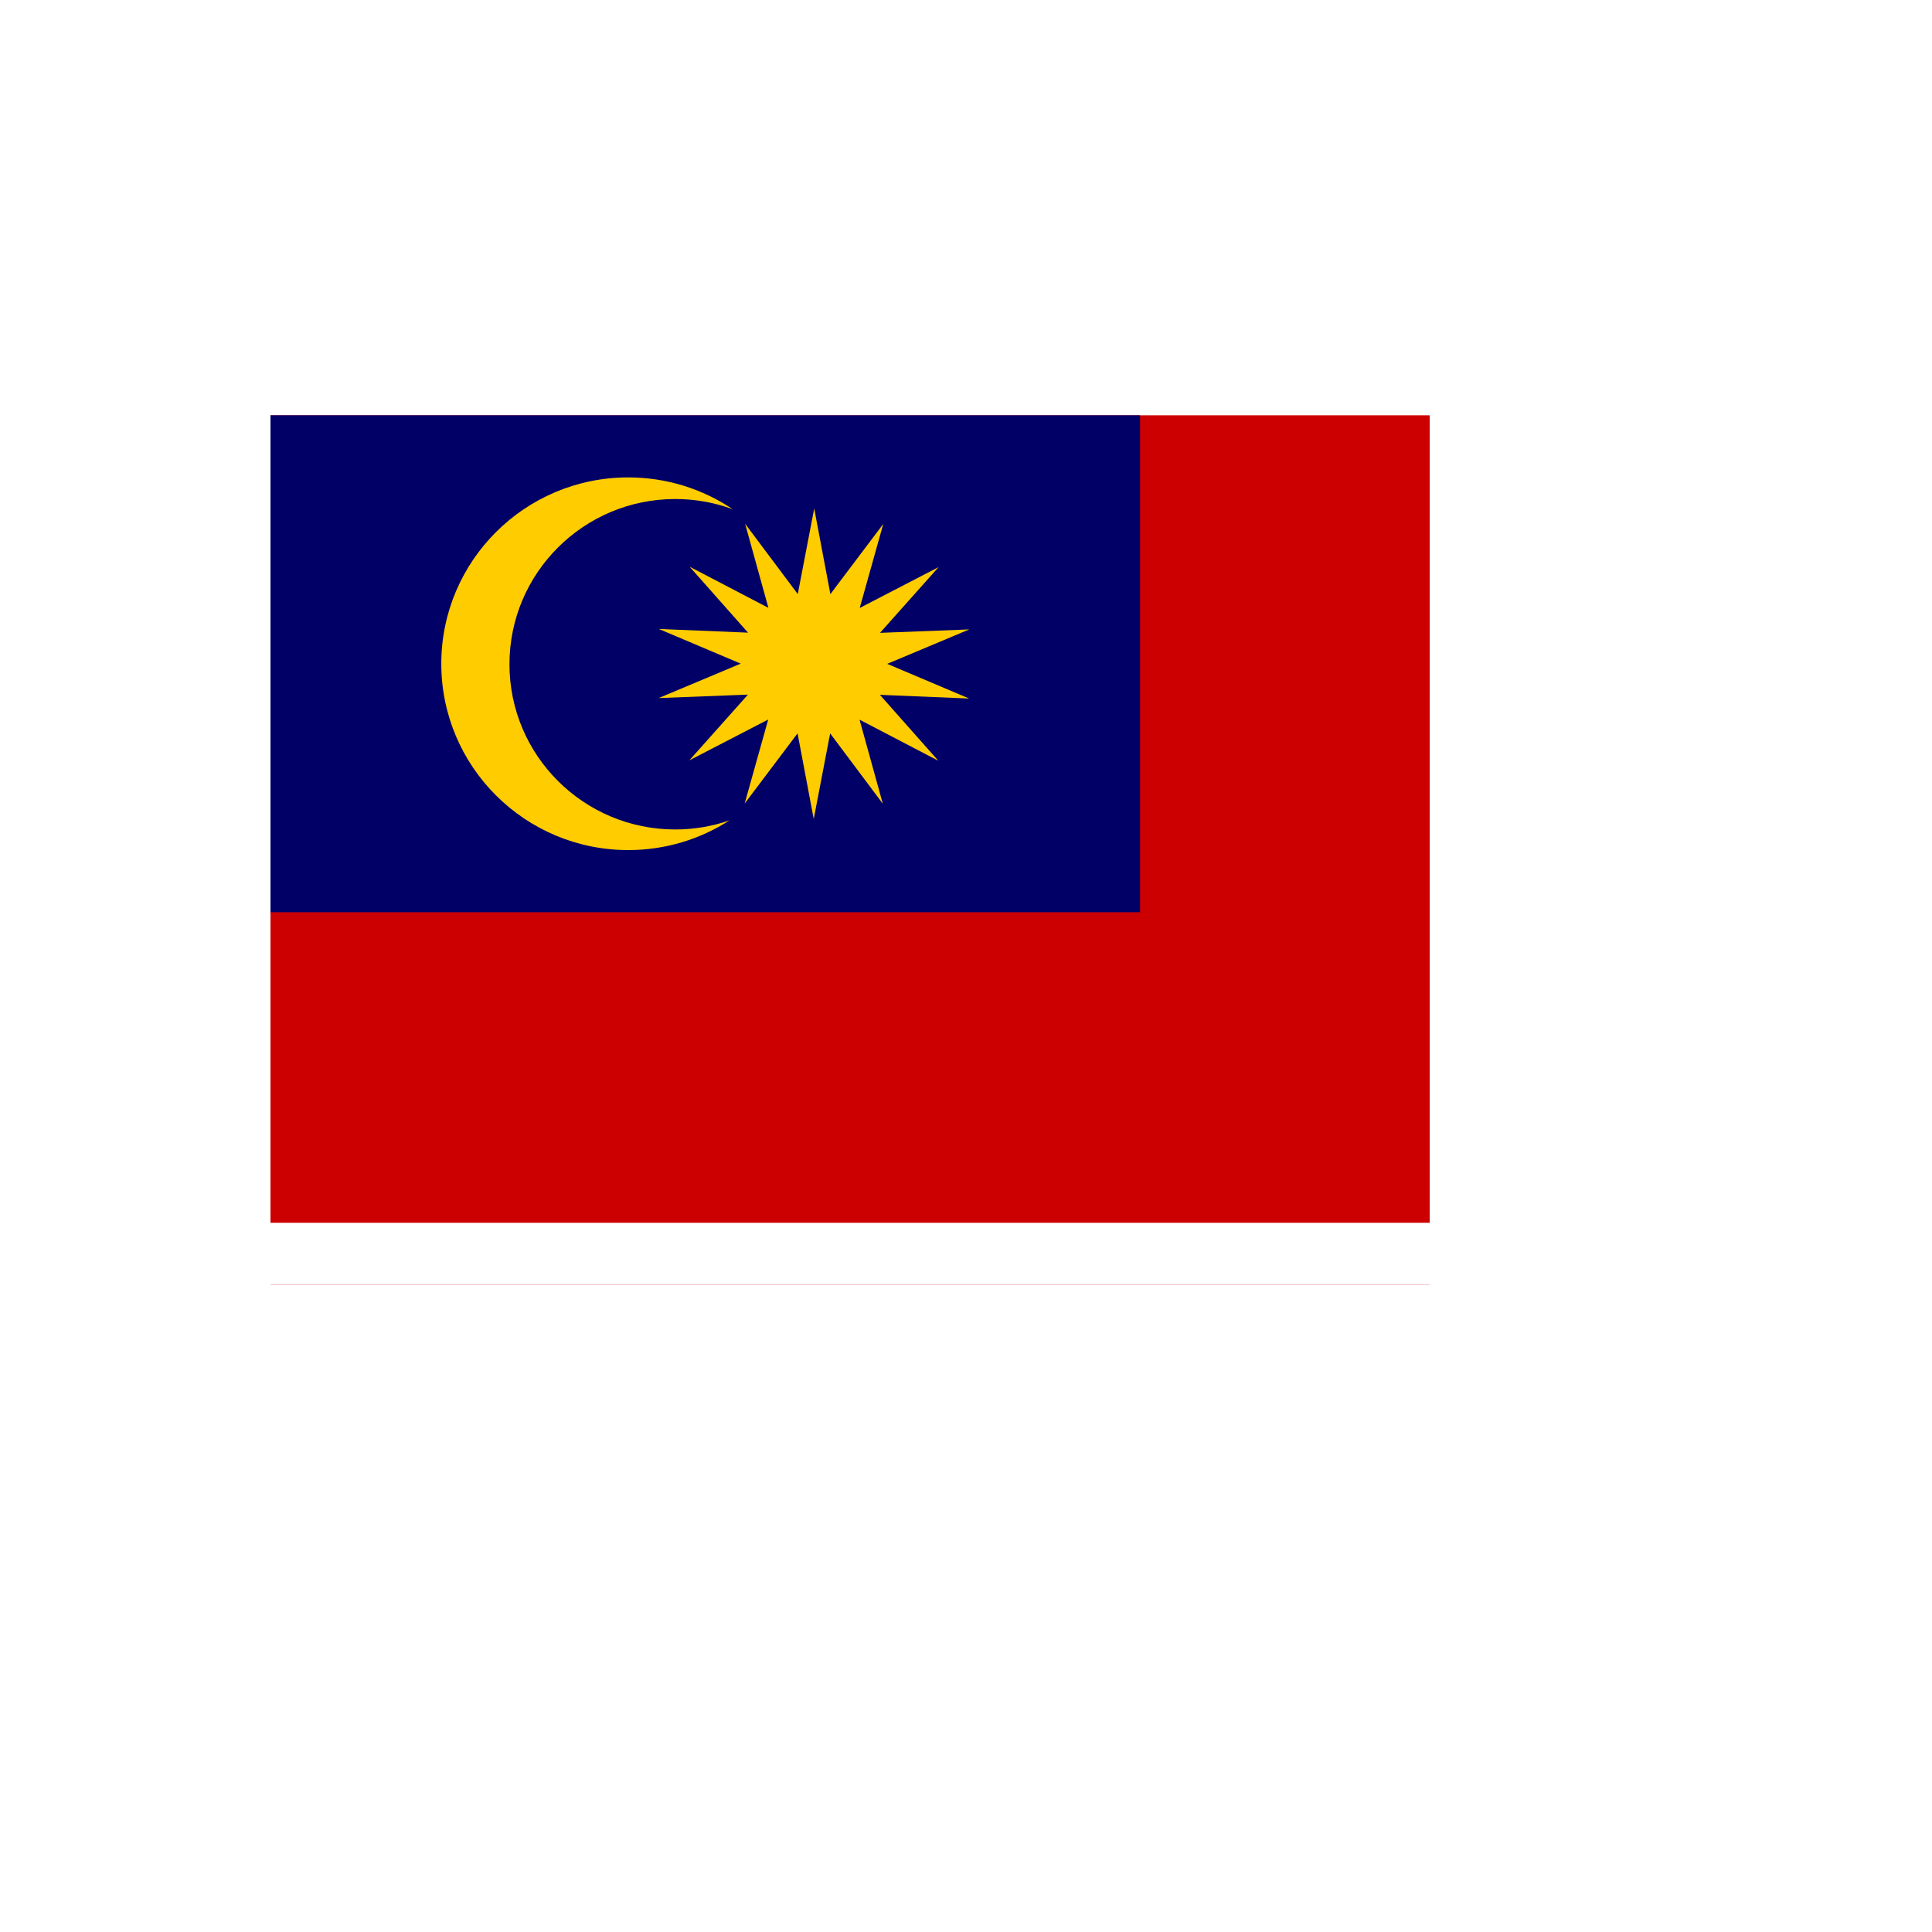 <svg xmlns="http://www.w3.org/2000/svg" version="1.1" xmlns:xlink="http://www.w3.org/1999/xlink" width="100%" height="100%" id="svgWorkerArea" viewBox="-25 -25 625 625" xmlns:idraw="https://idraw.muisca.co" style="background: white;"><defs id="defsdoc"><pattern id="patternBool" x="0" y="0" width="10" height="10" patternUnits="userSpaceOnUse" patternTransform="rotate(35)"><circle cx="5" cy="5" r="4" style="stroke: none;fill: #ff000070;"></circle></pattern></defs><g id="fileImp-801499972" class="cosito"><path id="pathImp-36621173" fill="#cc0001" class="grouped" d="M62.5 109.346C62.5 109.346 437.5 109.346 437.5 109.346 437.5 109.346 437.5 390.654 437.5 390.654 437.5 390.654 62.5 390.654 62.5 390.654 62.5 390.654 62.5 109.346 62.5 109.346"></path><path id="pathImp-347014049" fill="#fff" class="grouped" d="M62.5 370.561C62.5 370.561 437.5 370.561 437.5 370.561 437.5 370.561 437.5 390.654 437.5 390.654 437.5 390.654 62.5 390.654 62.5 390.654 62.5 390.654 62.5 370.561 62.5 370.561"></path><use height="100%" width="100%" transform="translate(0 -137.17)" xlink:href="#a" id="useImp-512833575" class="grouped"></use><use height="100%" width="100%" transform="translate(0 -274.343)" xlink:href="#a" id="useImp-317257003" class="grouped"></use><use height="100%" width="100%" transform="translate(0 -411.514)" xlink:href="#a" id="useImp-305919775" class="grouped"></use><path id="pathImp-63596167" fill="#010066" class="grouped" d="M62.5 109.346C62.5 109.346 343.808 109.346 343.808 109.346 343.808 109.346 343.808 270.094 343.808 270.094 343.808 270.094 62.5 270.094 62.5 270.094 62.5 270.094 62.5 109.346 62.5 109.346"></path><path id="pathImp-499168054" fill="#fc0" class="grouped" d="M178.238 129.439C144.854 129.439 117.757 156.445 117.757 189.719 117.757 222.994 144.853 250 178.238 250 190.3 250 201.538 246.471 210.976 240.399 205.334 242.345 199.407 243.337 193.439 243.333 163.837 243.333 139.811 219.388 139.811 189.883 139.811 160.378 163.837 136.432 193.439 136.432 199.983 136.432 206.249 137.601 212.047 139.741 202.394 133.24 190.758 129.44 178.238 129.44 178.238 129.44 178.238 129.439 178.238 129.439"></path><path id="pathImp-651064251" fill="#fc0" class="grouped" d="M278.539 221.1C278.539 221.1 253.062 207.808 253.062 207.808 253.062 207.808 260.594 235.013 260.594 235.013 260.594 235.013 243.555 212.254 243.555 212.254 243.555 212.254 238.238 239.952 238.238 239.952 238.238 239.952 233.01 212.239 233.01 212.239 233.01 212.239 215.898 234.944 215.898 234.944 215.898 234.944 223.516 207.762 223.516 207.762 223.516 207.762 197.997 220.978 197.997 220.978 197.997 220.978 216.954 199.713 216.954 199.713 216.954 199.713 188.083 200.822 188.083 200.822 188.083 200.822 214.624 189.683 214.624 189.683 214.624 189.683 188.119 178.465 188.119 178.465 188.119 178.465 216.987 179.661 216.987 179.661 216.987 179.661 198.097 158.338 198.097 158.338 198.097 158.338 223.574 171.631 223.574 171.631 223.574 171.631 216.041 144.427 216.041 144.427 216.041 144.427 233.08 167.184 233.08 167.184 233.08 167.184 238.397 139.486 238.397 139.486 238.397 139.486 243.625 167.199 243.625 167.199 243.625 167.199 260.738 144.494 260.738 144.494 260.738 144.494 253.119 171.676 253.119 171.676 253.119 171.676 278.638 158.46 278.638 158.46 278.638 158.46 259.681 179.726 259.681 179.726 259.681 179.726 288.552 178.617 288.552 178.617 288.552 178.617 262.011 189.756 262.011 189.756 262.011 189.756 288.515 200.973 288.515 200.973 288.515 200.973 259.649 199.778 259.649 199.778 259.649 199.778 278.539 221.1 278.539 221.1"></path></g></svg>